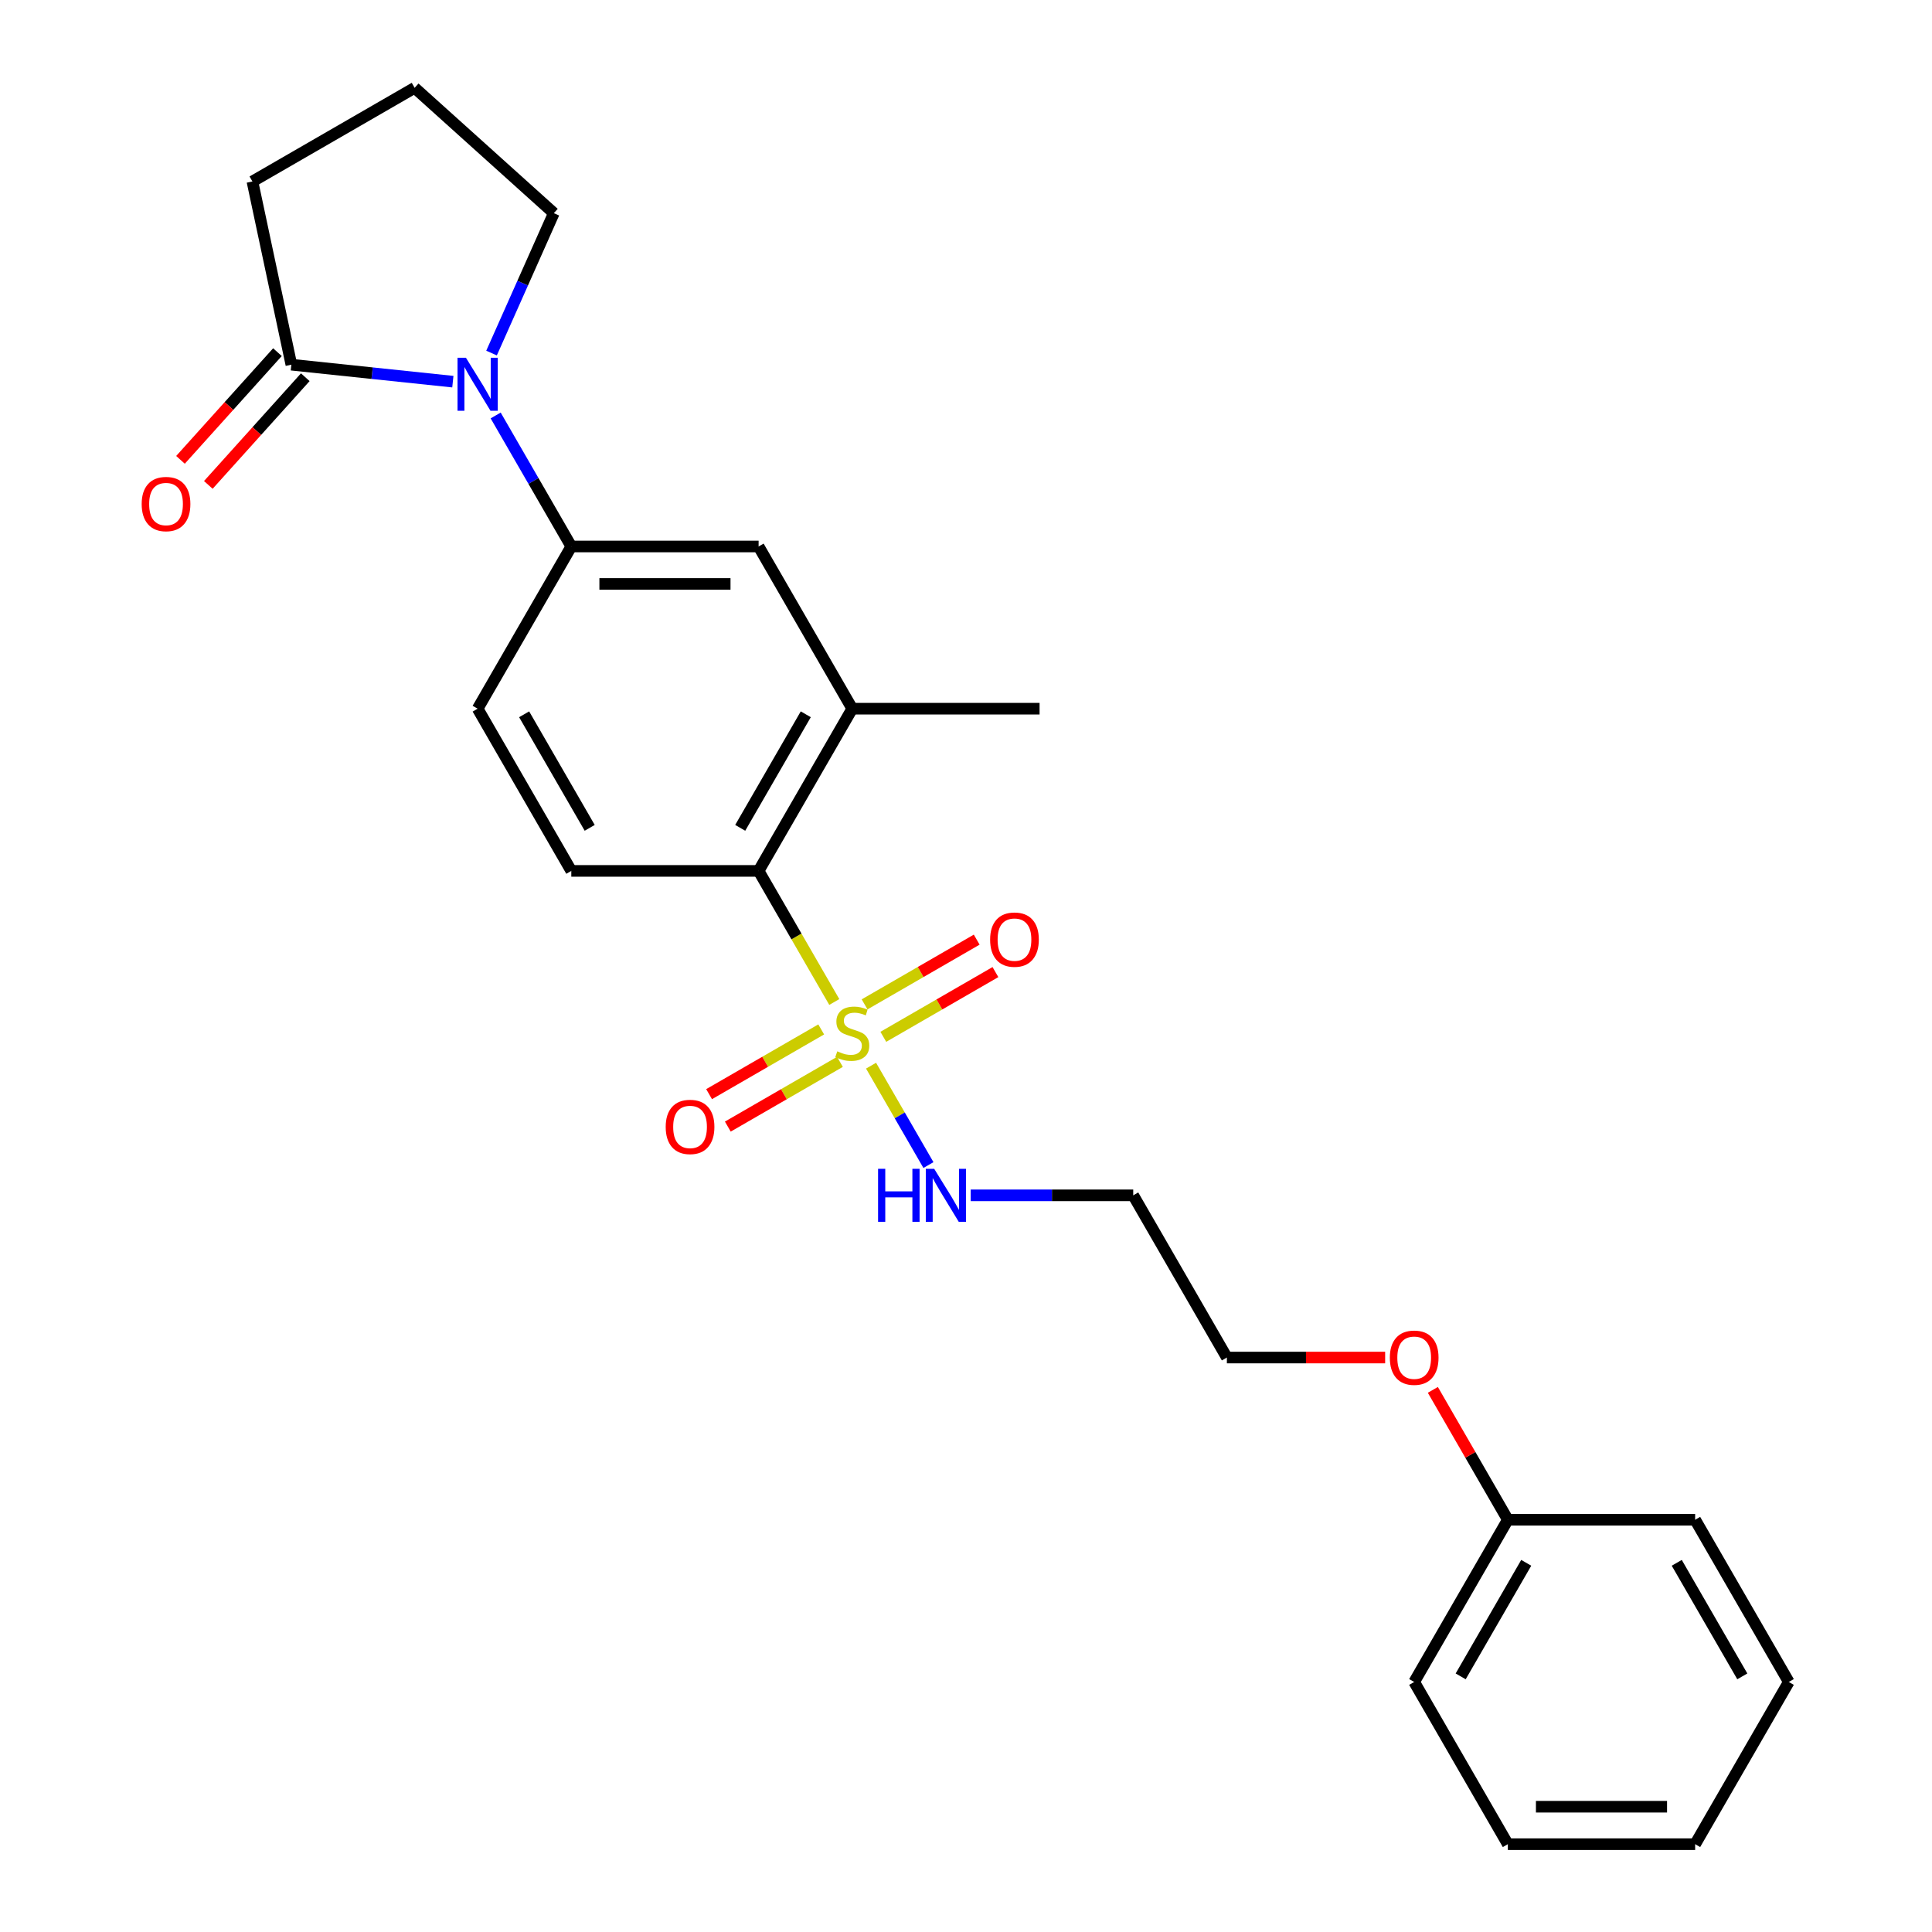 <?xml version='1.0' encoding='iso-8859-1'?>
<svg version='1.1' baseProfile='full'
              xmlns='http://www.w3.org/2000/svg'
                      xmlns:rdkit='http://www.rdkit.org/xml'
                      xmlns:xlink='http://www.w3.org/1999/xlink'
                  xml:space='preserve'
width='1000px' height='1000px' viewBox='0 0 1000 1000'>
<!-- END OF HEADER -->
<rect style='opacity:1.0;fill:#FFFFFF;stroke:none' width='1000' height='1000' x='0' y='0'> </rect>
<path class='bond-1' d='M 431.827,518.627 L 412.241,484.703' style='fill:none;fill-rule:evenodd;stroke:#CCCC00;stroke-width:6px;stroke-linecap:butt;stroke-linejoin:miter;stroke-opacity:1' />
<path class='bond-1' d='M 412.241,484.703 L 392.655,450.778' style='fill:none;fill-rule:evenodd;stroke:#000000;stroke-width:6px;stroke-linecap:butt;stroke-linejoin:miter;stroke-opacity:1' />
<path class='bond-6' d='M 425.055,532.825 L 396.04,549.577' style='fill:none;fill-rule:evenodd;stroke:#CCCC00;stroke-width:6px;stroke-linecap:butt;stroke-linejoin:miter;stroke-opacity:1' />
<path class='bond-6' d='M 396.04,549.577 L 367.024,566.33' style='fill:none;fill-rule:evenodd;stroke:#FF0000;stroke-width:6px;stroke-linecap:butt;stroke-linejoin:miter;stroke-opacity:1' />
<path class='bond-6' d='M 434.75,549.618 L 405.735,566.37' style='fill:none;fill-rule:evenodd;stroke:#CCCC00;stroke-width:6px;stroke-linecap:butt;stroke-linejoin:miter;stroke-opacity:1' />
<path class='bond-6' d='M 405.735,566.37 L 376.719,583.122' style='fill:none;fill-rule:evenodd;stroke:#FF0000;stroke-width:6px;stroke-linecap:butt;stroke-linejoin:miter;stroke-opacity:1' />
<path class='bond-7' d='M 457.204,536.654 L 486.22,519.902' style='fill:none;fill-rule:evenodd;stroke:#CCCC00;stroke-width:6px;stroke-linecap:butt;stroke-linejoin:miter;stroke-opacity:1' />
<path class='bond-7' d='M 486.22,519.902 L 515.235,503.15' style='fill:none;fill-rule:evenodd;stroke:#FF0000;stroke-width:6px;stroke-linecap:butt;stroke-linejoin:miter;stroke-opacity:1' />
<path class='bond-7' d='M 447.509,519.862 L 476.525,503.11' style='fill:none;fill-rule:evenodd;stroke:#CCCC00;stroke-width:6px;stroke-linecap:butt;stroke-linejoin:miter;stroke-opacity:1' />
<path class='bond-7' d='M 476.525,503.11 L 505.54,486.357' style='fill:none;fill-rule:evenodd;stroke:#FF0000;stroke-width:6px;stroke-linecap:butt;stroke-linejoin:miter;stroke-opacity:1' />
<path class='bond-9' d='M 450.858,551.59 L 465.709,577.312' style='fill:none;fill-rule:evenodd;stroke:#CCCC00;stroke-width:6px;stroke-linecap:butt;stroke-linejoin:miter;stroke-opacity:1' />
<path class='bond-9' d='M 465.709,577.312 L 480.56,603.035' style='fill:none;fill-rule:evenodd;stroke:#0000FF;stroke-width:6px;stroke-linecap:butt;stroke-linejoin:miter;stroke-opacity:1' />
<path class='bond-0' d='M 256.555,215.047 L 276.13,248.952' style='fill:none;fill-rule:evenodd;stroke:#0000FF;stroke-width:6px;stroke-linecap:butt;stroke-linejoin:miter;stroke-opacity:1' />
<path class='bond-0' d='M 276.13,248.952 L 295.705,282.856' style='fill:none;fill-rule:evenodd;stroke:#000000;stroke-width:6px;stroke-linecap:butt;stroke-linejoin:miter;stroke-opacity:1' />
<path class='bond-3' d='M 234.393,197.546 L 192.602,193.153' style='fill:none;fill-rule:evenodd;stroke:#0000FF;stroke-width:6px;stroke-linecap:butt;stroke-linejoin:miter;stroke-opacity:1' />
<path class='bond-3' d='M 192.602,193.153 L 150.811,188.761' style='fill:none;fill-rule:evenodd;stroke:#000000;stroke-width:6px;stroke-linecap:butt;stroke-linejoin:miter;stroke-opacity:1' />
<path class='bond-12' d='M 254.421,182.743 L 270.542,146.535' style='fill:none;fill-rule:evenodd;stroke:#0000FF;stroke-width:6px;stroke-linecap:butt;stroke-linejoin:miter;stroke-opacity:1' />
<path class='bond-12' d='M 270.542,146.535 L 286.663,110.327' style='fill:none;fill-rule:evenodd;stroke:#000000;stroke-width:6px;stroke-linecap:butt;stroke-linejoin:miter;stroke-opacity:1' />
<path class='bond-4' d='M 392.655,450.778 L 441.13,366.817' style='fill:none;fill-rule:evenodd;stroke:#000000;stroke-width:6px;stroke-linecap:butt;stroke-linejoin:miter;stroke-opacity:1' />
<path class='bond-4' d='M 383.134,428.489 L 417.066,369.716' style='fill:none;fill-rule:evenodd;stroke:#000000;stroke-width:6px;stroke-linecap:butt;stroke-linejoin:miter;stroke-opacity:1' />
<path class='bond-8' d='M 392.655,450.778 L 295.705,450.778' style='fill:none;fill-rule:evenodd;stroke:#000000;stroke-width:6px;stroke-linecap:butt;stroke-linejoin:miter;stroke-opacity:1' />
<path class='bond-2' d='M 295.705,282.856 L 247.23,366.817' style='fill:none;fill-rule:evenodd;stroke:#000000;stroke-width:6px;stroke-linecap:butt;stroke-linejoin:miter;stroke-opacity:1' />
<path class='bond-25' d='M 295.705,282.856 L 392.655,282.856' style='fill:none;fill-rule:evenodd;stroke:#000000;stroke-width:6px;stroke-linecap:butt;stroke-linejoin:miter;stroke-opacity:1' />
<path class='bond-25' d='M 310.247,302.246 L 378.112,302.246' style='fill:none;fill-rule:evenodd;stroke:#000000;stroke-width:6px;stroke-linecap:butt;stroke-linejoin:miter;stroke-opacity:1' />
<path class='bond-11' d='M 143.606,182.274 L 118.511,210.144' style='fill:none;fill-rule:evenodd;stroke:#000000;stroke-width:6px;stroke-linecap:butt;stroke-linejoin:miter;stroke-opacity:1' />
<path class='bond-11' d='M 118.511,210.144 L 93.417,238.015' style='fill:none;fill-rule:evenodd;stroke:#FF0000;stroke-width:6px;stroke-linecap:butt;stroke-linejoin:miter;stroke-opacity:1' />
<path class='bond-11' d='M 158.016,195.248 L 132.921,223.119' style='fill:none;fill-rule:evenodd;stroke:#000000;stroke-width:6px;stroke-linecap:butt;stroke-linejoin:miter;stroke-opacity:1' />
<path class='bond-11' d='M 132.921,223.119 L 107.826,250.989' style='fill:none;fill-rule:evenodd;stroke:#FF0000;stroke-width:6px;stroke-linecap:butt;stroke-linejoin:miter;stroke-opacity:1' />
<path class='bond-14' d='M 150.811,188.761 L 130.654,93.93' style='fill:none;fill-rule:evenodd;stroke:#000000;stroke-width:6px;stroke-linecap:butt;stroke-linejoin:miter;stroke-opacity:1' />
<path class='bond-5' d='M 441.13,366.817 L 392.655,282.856' style='fill:none;fill-rule:evenodd;stroke:#000000;stroke-width:6px;stroke-linecap:butt;stroke-linejoin:miter;stroke-opacity:1' />
<path class='bond-17' d='M 441.13,366.817 L 538.08,366.817' style='fill:none;fill-rule:evenodd;stroke:#000000;stroke-width:6px;stroke-linecap:butt;stroke-linejoin:miter;stroke-opacity:1' />
<path class='bond-10' d='M 295.705,450.778 L 247.23,366.817' style='fill:none;fill-rule:evenodd;stroke:#000000;stroke-width:6px;stroke-linecap:butt;stroke-linejoin:miter;stroke-opacity:1' />
<path class='bond-10' d='M 305.226,428.489 L 271.293,369.716' style='fill:none;fill-rule:evenodd;stroke:#000000;stroke-width:6px;stroke-linecap:butt;stroke-linejoin:miter;stroke-opacity:1' />
<path class='bond-13' d='M 502.441,618.701 L 544.498,618.701' style='fill:none;fill-rule:evenodd;stroke:#0000FF;stroke-width:6px;stroke-linecap:butt;stroke-linejoin:miter;stroke-opacity:1' />
<path class='bond-13' d='M 544.498,618.701 L 586.555,618.701' style='fill:none;fill-rule:evenodd;stroke:#000000;stroke-width:6px;stroke-linecap:butt;stroke-linejoin:miter;stroke-opacity:1' />
<path class='bond-18' d='M 286.663,110.327 L 214.615,45.455' style='fill:none;fill-rule:evenodd;stroke:#000000;stroke-width:6px;stroke-linecap:butt;stroke-linejoin:miter;stroke-opacity:1' />
<path class='bond-19' d='M 586.555,618.701 L 635.03,702.662' style='fill:none;fill-rule:evenodd;stroke:#000000;stroke-width:6px;stroke-linecap:butt;stroke-linejoin:miter;stroke-opacity:1' />
<path class='bond-26' d='M 130.654,93.93 L 214.615,45.455' style='fill:none;fill-rule:evenodd;stroke:#000000;stroke-width:6px;stroke-linecap:butt;stroke-linejoin:miter;stroke-opacity:1' />
<path class='bond-15' d='M 780.455,786.623 L 761.048,753.009' style='fill:none;fill-rule:evenodd;stroke:#000000;stroke-width:6px;stroke-linecap:butt;stroke-linejoin:miter;stroke-opacity:1' />
<path class='bond-15' d='M 761.048,753.009 L 741.641,719.396' style='fill:none;fill-rule:evenodd;stroke:#FF0000;stroke-width:6px;stroke-linecap:butt;stroke-linejoin:miter;stroke-opacity:1' />
<path class='bond-20' d='M 780.455,786.623 L 731.98,870.584' style='fill:none;fill-rule:evenodd;stroke:#000000;stroke-width:6px;stroke-linecap:butt;stroke-linejoin:miter;stroke-opacity:1' />
<path class='bond-20' d='M 789.976,808.912 L 756.043,867.685' style='fill:none;fill-rule:evenodd;stroke:#000000;stroke-width:6px;stroke-linecap:butt;stroke-linejoin:miter;stroke-opacity:1' />
<path class='bond-21' d='M 780.455,786.623 L 877.405,786.623' style='fill:none;fill-rule:evenodd;stroke:#000000;stroke-width:6px;stroke-linecap:butt;stroke-linejoin:miter;stroke-opacity:1' />
<path class='bond-16' d='M 716.952,702.662 L 675.991,702.662' style='fill:none;fill-rule:evenodd;stroke:#FF0000;stroke-width:6px;stroke-linecap:butt;stroke-linejoin:miter;stroke-opacity:1' />
<path class='bond-16' d='M 675.991,702.662 L 635.03,702.662' style='fill:none;fill-rule:evenodd;stroke:#000000;stroke-width:6px;stroke-linecap:butt;stroke-linejoin:miter;stroke-opacity:1' />
<path class='bond-22' d='M 731.98,870.584 L 780.455,954.545' style='fill:none;fill-rule:evenodd;stroke:#000000;stroke-width:6px;stroke-linecap:butt;stroke-linejoin:miter;stroke-opacity:1' />
<path class='bond-23' d='M 877.405,786.623 L 925.88,870.584' style='fill:none;fill-rule:evenodd;stroke:#000000;stroke-width:6px;stroke-linecap:butt;stroke-linejoin:miter;stroke-opacity:1' />
<path class='bond-23' d='M 867.884,808.912 L 901.816,867.685' style='fill:none;fill-rule:evenodd;stroke:#000000;stroke-width:6px;stroke-linecap:butt;stroke-linejoin:miter;stroke-opacity:1' />
<path class='bond-27' d='M 780.455,954.545 L 877.405,954.545' style='fill:none;fill-rule:evenodd;stroke:#000000;stroke-width:6px;stroke-linecap:butt;stroke-linejoin:miter;stroke-opacity:1' />
<path class='bond-27' d='M 794.997,935.155 L 862.862,935.155' style='fill:none;fill-rule:evenodd;stroke:#000000;stroke-width:6px;stroke-linecap:butt;stroke-linejoin:miter;stroke-opacity:1' />
<path class='bond-24' d='M 925.88,870.584 L 877.405,954.545' style='fill:none;fill-rule:evenodd;stroke:#000000;stroke-width:6px;stroke-linecap:butt;stroke-linejoin:miter;stroke-opacity:1' />
<path  class='atom-0' d='M 433.374 544.163
Q 433.684 544.28, 434.964 544.822
Q 436.243 545.365, 437.639 545.714
Q 439.074 546.025, 440.47 546.025
Q 443.069 546.025, 444.581 544.784
Q 446.093 543.504, 446.093 541.293
Q 446.093 539.781, 445.318 538.85
Q 444.581 537.92, 443.418 537.415
Q 442.254 536.911, 440.315 536.33
Q 437.872 535.593, 436.398 534.895
Q 434.964 534.197, 433.917 532.723
Q 432.908 531.249, 432.908 528.768
Q 432.908 525.316, 435.235 523.183
Q 437.601 521.05, 442.254 521.05
Q 445.434 521.05, 449.041 522.563
L 448.149 525.549
Q 444.853 524.191, 442.371 524.191
Q 439.695 524.191, 438.221 525.316
Q 436.748 526.402, 436.786 528.302
Q 436.786 529.776, 437.523 530.668
Q 438.299 531.56, 439.385 532.064
Q 440.509 532.568, 442.371 533.15
Q 444.853 533.925, 446.326 534.701
Q 447.8 535.476, 448.847 537.066
Q 449.933 538.618, 449.933 541.293
Q 449.933 545.094, 447.373 547.149
Q 444.853 549.166, 440.626 549.166
Q 438.182 549.166, 436.321 548.623
Q 434.498 548.119, 432.327 547.227
L 433.374 544.163
' fill='#CCCC00'/>
<path  class='atom-1' d='M 241.161 185.167
L 250.158 199.709
Q 251.049 201.144, 252.484 203.742
Q 253.919 206.341, 253.997 206.496
L 253.997 185.167
L 257.642 185.167
L 257.642 212.623
L 253.88 212.623
L 244.224 196.723
Q 243.1 194.862, 241.897 192.729
Q 240.734 190.596, 240.385 189.937
L 240.385 212.623
L 236.817 212.623
L 236.817 185.167
L 241.161 185.167
' fill='#0000FF'/>
<path  class='atom-7' d='M 344.565 583.292
Q 344.565 576.7, 347.823 573.016
Q 351.08 569.331, 357.168 569.331
Q 363.257 569.331, 366.514 573.016
Q 369.772 576.7, 369.772 583.292
Q 369.772 589.962, 366.476 593.763
Q 363.179 597.524, 357.168 597.524
Q 351.119 597.524, 347.823 593.763
Q 344.565 590.001, 344.565 583.292
M 357.168 594.422
Q 361.357 594.422, 363.606 591.63
Q 365.894 588.799, 365.894 583.292
Q 365.894 577.902, 363.606 575.187
Q 361.357 572.434, 357.168 572.434
Q 352.98 572.434, 350.692 575.148
Q 348.443 577.863, 348.443 583.292
Q 348.443 588.838, 350.692 591.63
Q 352.98 594.422, 357.168 594.422
' fill='#FF0000'/>
<path  class='atom-8' d='M 512.487 486.342
Q 512.487 479.75, 515.745 476.066
Q 519.002 472.381, 525.091 472.381
Q 531.179 472.381, 534.437 476.066
Q 537.694 479.75, 537.694 486.342
Q 537.694 493.012, 534.398 496.813
Q 531.102 500.574, 525.091 500.574
Q 519.041 500.574, 515.745 496.813
Q 512.487 493.051, 512.487 486.342
M 525.091 497.472
Q 529.279 497.472, 531.528 494.68
Q 533.816 491.849, 533.816 486.342
Q 533.816 480.952, 531.528 478.237
Q 529.279 475.484, 525.091 475.484
Q 520.903 475.484, 518.615 478.198
Q 516.365 480.913, 516.365 486.342
Q 516.365 491.888, 518.615 494.68
Q 520.903 497.472, 525.091 497.472
' fill='#FF0000'/>
<path  class='atom-10' d='M 454.489 604.973
L 458.212 604.973
L 458.212 616.645
L 472.251 616.645
L 472.251 604.973
L 475.973 604.973
L 475.973 632.429
L 472.251 632.429
L 472.251 619.748
L 458.212 619.748
L 458.212 632.429
L 454.489 632.429
L 454.489 604.973
' fill='#0000FF'/>
<path  class='atom-10' d='M 483.536 604.973
L 492.533 619.515
Q 493.424 620.95, 494.859 623.548
Q 496.294 626.147, 496.372 626.302
L 496.372 604.973
L 500.017 604.973
L 500.017 632.429
L 496.255 632.429
L 486.599 616.529
Q 485.475 614.668, 484.272 612.535
Q 483.109 610.402, 482.76 609.743
L 482.76 632.429
L 479.192 632.429
L 479.192 604.973
L 483.536 604.973
' fill='#0000FF'/>
<path  class='atom-12' d='M 73.335 260.886
Q 73.335 254.294, 76.593 250.61
Q 79.85 246.926, 85.939 246.926
Q 92.027 246.926, 95.284 250.61
Q 98.542 254.294, 98.542 260.886
Q 98.542 267.557, 95.246 271.357
Q 91.949 275.119, 85.939 275.119
Q 79.889 275.119, 76.593 271.357
Q 73.335 267.595, 73.335 260.886
M 85.939 272.016
Q 90.127 272.016, 92.376 269.224
Q 94.664 266.393, 94.664 260.886
Q 94.664 255.496, 92.376 252.781
Q 90.127 250.028, 85.939 250.028
Q 81.75 250.028, 79.462 252.743
Q 77.213 255.457, 77.213 260.886
Q 77.213 266.432, 79.462 269.224
Q 81.75 272.016, 85.939 272.016
' fill='#FF0000'/>
<path  class='atom-17' d='M 719.376 702.74
Q 719.376 696.147, 722.634 692.463
Q 725.891 688.779, 731.98 688.779
Q 738.068 688.779, 741.326 692.463
Q 744.583 696.147, 744.583 702.74
Q 744.583 709.41, 741.287 713.21
Q 737.991 716.972, 731.98 716.972
Q 725.93 716.972, 722.634 713.21
Q 719.376 709.448, 719.376 702.74
M 731.98 713.869
Q 736.168 713.869, 738.417 711.077
Q 740.705 708.246, 740.705 702.74
Q 740.705 697.349, 738.417 694.635
Q 736.168 691.881, 731.98 691.881
Q 727.791 691.881, 725.503 694.596
Q 723.254 697.31, 723.254 702.74
Q 723.254 708.285, 725.503 711.077
Q 727.791 713.869, 731.98 713.869
' fill='#FF0000'/>
</svg>
